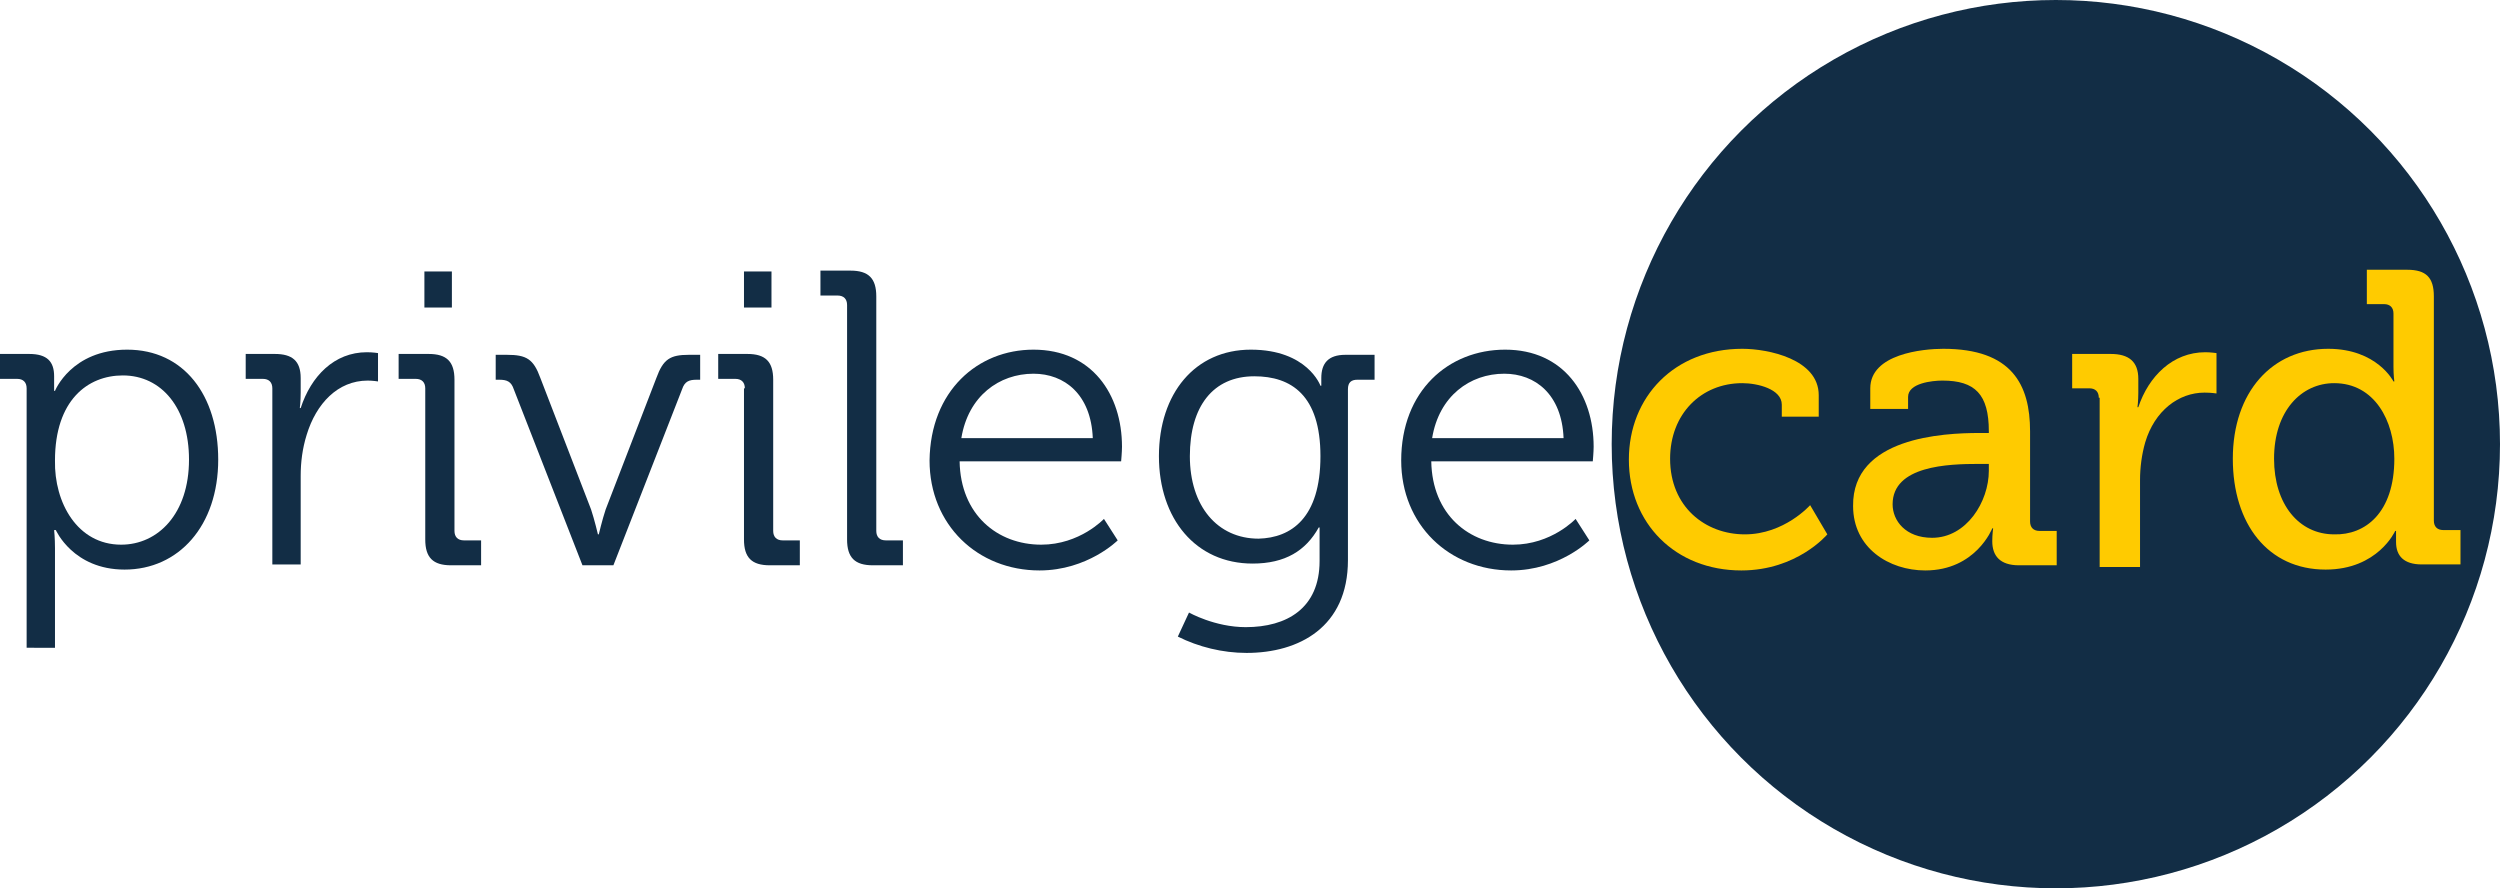 <?xml version="1.0" encoding="utf-8"?>
<!-- Generator: Adobe Illustrator 25.4.1, SVG Export Plug-In . SVG Version: 6.00 Build 0)  -->
<svg version="1.1" id="Layer_1" xmlns="http://www.w3.org/2000/svg" xmlns:xlink="http://www.w3.org/1999/xlink" x="0px" y="0px"
	 viewBox="0 0 291 103.4" style="enable-background:new 0 0 291 103.4;" xml:space="preserve">
<style type="text/css">
	.st0{fill:#122D45;}
	.st1{fill:#FFCB00;}
</style>
<g>
	<circle class="st0" cx="239.3" cy="51.7" r="51.7"/>
	<g>
		<path class="st0" d="M3.1,45.2c0-0.7-0.4-1.1-1.1-1.1H0v-2.9h3.4c2.1,0,2.9,0.9,2.9,2.6c0,1,0,1.7,0,1.7h0.1c0,0,1.9-4.8,8.4-4.8
			c6.6,0,10.6,5.3,10.6,12.8c0,7.7-4.6,12.8-10.9,12.8c-6,0-8-4.6-8-4.6H6.3c0,0,0.1,0.9,0.1,2.1v11.6H3.1V45.2z M14.1,63.4
			c4.3,0,7.9-3.6,7.9-9.9c0-6-3.2-9.8-7.7-9.8c-4.1,0-7.9,2.9-7.9,9.9C6.3,58.5,9,63.4,14.1,63.4z"/>
		<path class="st0" d="M31.7,45.2c0-0.7-0.4-1.1-1.1-1.1h-2v-2.9H32c2,0,3,0.8,3,2.8v1.7c0,1-0.1,1.8-0.1,1.8h0.1
			c1.2-3.7,3.9-6.5,7.7-6.5c0.7,0,1.3,0.1,1.3,0.1v3.3c0,0-0.6-0.1-1.2-0.1c-3.5,0-6,2.7-7.1,6.3c-0.5,1.6-0.7,3.2-0.7,4.8v10.3
			h-3.3V45.2z"/>
		<path class="st0" d="M49.5,45.2c0-0.7-0.4-1.1-1.1-1.1h-2v-2.9h3.5c2.1,0,3,0.9,3,3v17.6c0,0.7,0.4,1.1,1.1,1.1h2v2.9h-3.5
			c-2.1,0-3-0.9-3-3V45.2z M49.4,31.6h3.2v4.2h-3.2V31.6z"/>
		<path class="st0" d="M59.8,45.3c-0.3-0.9-0.8-1.1-1.7-1.1h-0.4v-2.9H59c2.3,0,3.1,0.5,3.9,2.7l5.9,15.3c0.4,1.2,0.8,2.9,0.8,2.9
			h0.1c0,0,0.4-1.7,0.8-2.9L76.4,44c0.8-2.2,1.6-2.7,3.8-2.7h1.3v2.9h-0.4c-0.9,0-1.4,0.2-1.7,1.1l-8,20.5h-3.6L59.8,45.3z"/>
		<path class="st0" d="M86.7,45.2c0-0.7-0.4-1.1-1.1-1.1h-2v-2.9H87c2.1,0,3,0.9,3,3v17.6c0,0.7,0.4,1.1,1.1,1.1h2v2.9h-3.5
			c-2.1,0-3-0.9-3-3V45.2z M86.6,31.6h3.2v4.2h-3.2V31.6z"/>
		<path class="st0" d="M98.6,35.5c0-0.7-0.4-1.1-1.1-1.1h-2v-2.9h3.5c2.1,0,3,0.9,3,3v27.3c0,0.7,0.4,1.1,1.1,1.1h2v2.9h-3.5
			c-2.1,0-3-0.9-3-3V35.5z"/>
		<path class="st0" d="M120.3,40.7c6.8,0,10.3,5.2,10.3,11.3c0,0.6-0.1,1.7-0.1,1.7h-18.8c0.1,6.2,4.4,9.7,9.5,9.7
			c4.5,0,7.3-3,7.3-3l1.6,2.5c0,0-3.5,3.5-9.1,3.5c-7.2,0-12.8-5.3-12.8-12.8C108.3,45.5,113.8,40.7,120.3,40.7z M127.2,51
			c-0.2-5.1-3.3-7.5-6.9-7.5c-4,0-7.6,2.6-8.4,7.5H127.2z"/>
		<path class="st0" d="M145.6,40.7c6.6,0,8.1,4.2,8.1,4.2h0.1c0,0,0-0.4,0-0.9c0-1.7,0.8-2.7,2.8-2.7h3.4v2.9h-2
			c-0.7,0-1.1,0.3-1.1,1.1v19.9c0,7.8-5.7,10.8-11.8,10.8c-2.8,0-5.6-0.7-8-1.9l1.3-2.8c0,0,3,1.7,6.6,1.7c4.8,0,8.6-2.2,8.6-7.7
			v-2.1c0-0.9,0-1.8,0-1.8h-0.1c-1.5,2.7-3.9,4.2-7.7,4.2c-6.6,0-10.9-5.2-10.9-12.5S139.1,40.7,145.6,40.7z M153.7,53.1
			c0-7.1-3.4-9.3-7.7-9.3c-4.8,0-7.5,3.5-7.5,9.3c0,5.8,3.2,9.6,8,9.6C150.3,62.6,153.7,60.3,153.7,53.1z"/>
		<path class="st0" d="M175.2,40.7c6.8,0,10.3,5.2,10.3,11.3c0,0.6-0.1,1.7-0.1,1.7h-18.8c0.1,6.2,4.4,9.7,9.5,9.7
			c4.5,0,7.3-3,7.3-3l1.6,2.5c0,0-3.5,3.5-9.1,3.5c-7.2,0-12.8-5.3-12.8-12.8C163.1,45.5,168.6,40.7,175.2,40.7z M182,51
			c-0.2-5.1-3.3-7.5-6.9-7.5c-4,0-7.6,2.6-8.4,7.5H182z"/>
		<path class="st1" d="M202.8,40.6c3,0,8.9,1.2,8.9,5.4v2.5h-4.3v-1.4c0-1.8-2.8-2.5-4.6-2.5c-4.8,0-8.4,3.6-8.4,8.8
			c0,5.6,4.1,8.8,8.7,8.8c4.6,0,7.6-3.4,7.6-3.4l2,3.4c0,0-3.5,4.2-10,4.2c-7.7,0-13.1-5.5-13.1-12.9
			C189.6,46.2,194.9,40.6,202.8,40.6z"/>
		<path class="st1" d="M230.4,50.4h1.1v-0.2c0-4.3-1.6-5.9-5.4-5.9c-1.2,0-4,0.3-4,1.9v1.4h-4.4v-2.4c0-4,6.1-4.6,8.5-4.6
			c8,0,10.1,4.2,10.1,9.6v10.5c0,0.7,0.4,1.1,1.1,1.1h2v4h-4.4c-2.2,0-3.1-1.1-3.1-2.8c0-0.8,0.1-1.5,0.1-1.5h-0.1
			c0,0-1.9,4.9-7.8,4.9c-4.2,0-8.4-2.6-8.4-7.5C215.6,50.9,226.2,50.4,230.4,50.4z M224.9,62.6c4,0,6.6-4.2,6.6-7.8v-0.8h-1.2
			c-3.5,0-10,0.2-10,4.7C220.3,60.6,221.8,62.6,224.9,62.6z"/>
		<path class="st1" d="M244.3,46.3c0-0.7-0.4-1.1-1.1-1.1h-2v-4h4.5c2.1,0,3.2,0.9,3.2,2.9v1.6c0,1-0.1,1.7-0.1,1.7h0.1
			c1.2-3.6,4-6.4,7.8-6.4c0.6,0,1.3,0.1,1.3,0.1v4.7c0,0-0.6-0.1-1.4-0.1c-3,0-5.8,2.1-6.9,5.8c-0.4,1.4-0.6,2.9-0.6,4.4v10.1h-4.7
			V46.3z"/>
		<path class="st1" d="M271,40.6c5.7,0,7.6,3.8,7.6,3.8h0.1c0,0-0.1-0.7-0.1-1.7v-6.2c0-0.7-0.4-1.1-1.1-1.1h-2v-4h4.7
			c2.2,0,3.1,0.9,3.1,3.1v26.1c0,0.7,0.4,1.1,1.1,1.1h2v4h-4.5c-2.1,0-3-1-3-2.6c0-0.7,0-1.3,0-1.3h-0.1c0,0-2,4.5-8.1,4.5
			c-6.7,0-10.8-5.3-10.8-12.9C259.9,45.6,264.5,40.6,271,40.6z M278.7,53.4c0-4.4-2.3-8.8-7-8.8c-3.8,0-7,3.2-7,8.8
			c0,5.3,2.9,8.8,7,8.8C275.3,62.3,278.7,59.7,278.7,53.4z"/>
	</g>
</g>
</svg>
